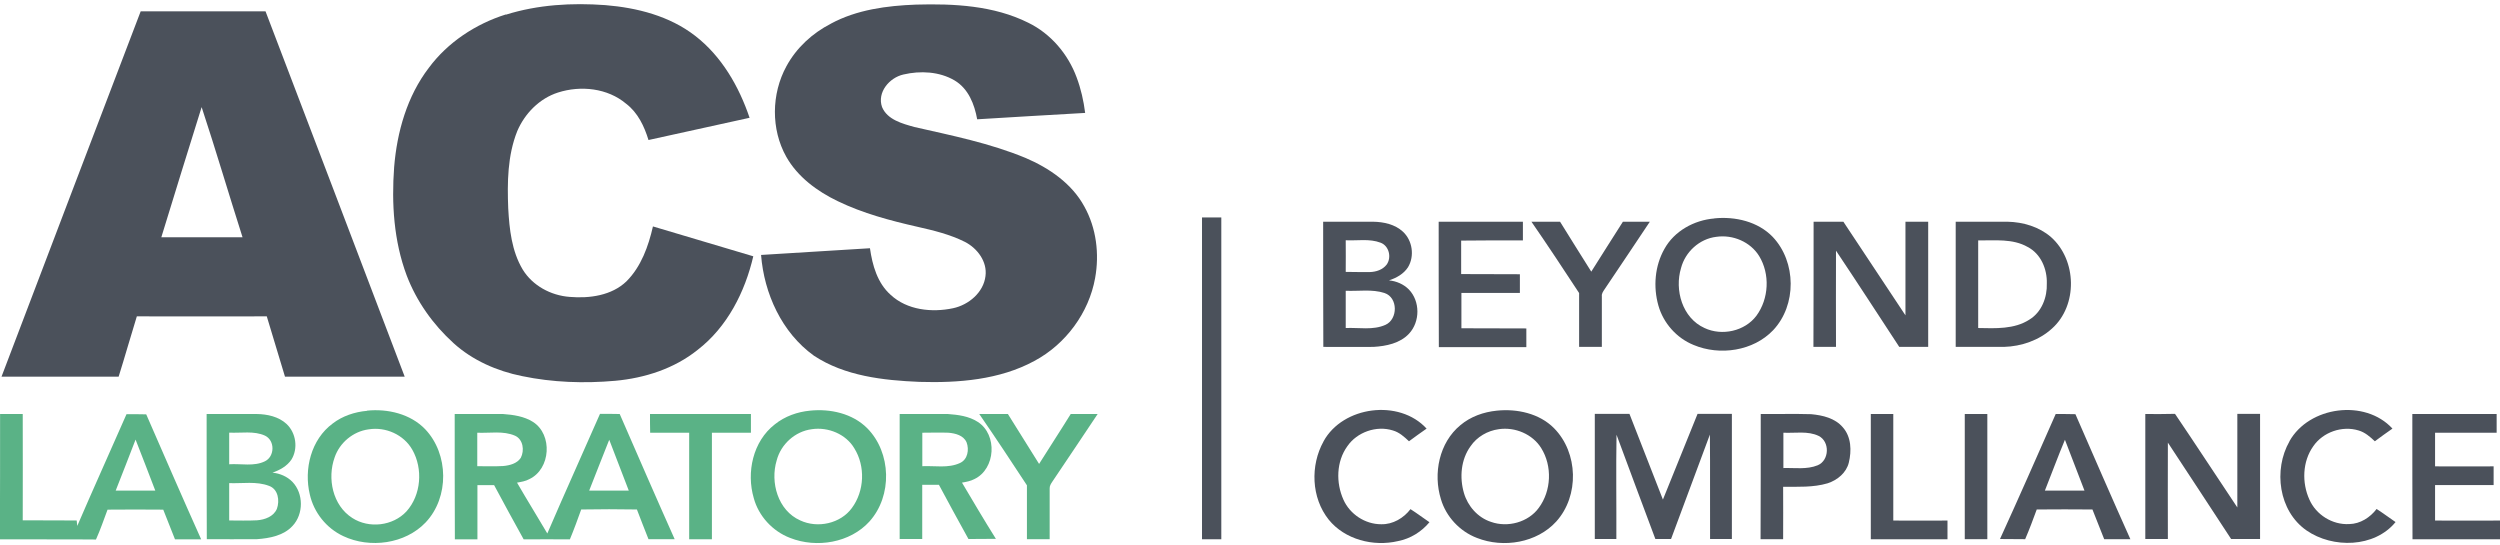 <?xml version="1.0" encoding="UTF-8"?>
<svg id="Layer_1" xmlns="http://www.w3.org/2000/svg" version="1.1" viewBox="0 0 298 65">
  <!-- Generator: Adobe Illustrator 29.0.1, SVG Export Plug-In . SVG Version: 2.1.0 Build 192)  -->
  <defs>
    <style>
      .st0 {
        fill: #5ab286;
      }

      .st1 {
        fill: #4b515b;
      }
    </style>
  </defs>
  <path class="st1" d="M60.3,1.75c3.82-1.2,7.88-1.43,11.85-1.14,3.79.31,7.65,1.29,10.7,3.65,3.18,2.45,5.24,6.06,6.5,9.78-4.02.89-8.04,1.76-12.05,2.65-.5-1.63-1.26-3.25-2.66-4.32-2.21-1.87-5.42-2.21-8.13-1.34-2.21.71-3.95,2.49-4.85,4.59-1.17,2.92-1.2,6.13-1.08,9.22.14,2.49.41,5.08,1.72,7.28,1.17,1.92,3.34,3.1,5.6,3.27,2.37.2,5.01-.16,6.77-1.85,1.76-1.76,2.62-4.19,3.16-6.55,4,1.18,7.97,2.38,11.96,3.56-.99,4.25-3.09,8.42-6.64,11.16-2.78,2.23-6.3,3.36-9.82,3.68-3.7.33-7.47.2-11.11-.56-2.98-.6-5.89-1.87-8.15-3.92-2.46-2.23-4.42-4.99-5.6-8.09-1.53-4.1-1.81-8.55-1.49-12.9.34-4.19,1.54-8.44,4.13-11.83,2.26-3.05,5.58-5.23,9.19-6.37Z"/>
  <path class="st1" d="M99.04,2.82c3.09-1.67,6.68-2.14,10.14-2.27,4.54-.13,9.28.11,13.39,2.16,2.69,1.31,4.74,3.74,5.76,6.5.52,1.38.84,2.81,1.02,4.25-4.29.25-8.58.49-12.87.76-.32-1.78-1.04-3.65-2.69-4.63-1.81-1.07-4.09-1.18-6.1-.71-1.69.38-3.16,2.14-2.55,3.88.63,1.51,2.42,1.98,3.86,2.38,4.47,1.02,8.98,1.92,13.23,3.68,2.82,1.2,5.53,3.05,7.02,5.79,1.44,2.58,1.81,5.66,1.29,8.53-.74,4.14-3.5,7.89-7.25,9.89-4.15,2.25-9.05,2.63-13.7,2.49-4.31-.18-8.89-.69-12.57-3.12-3.84-2.76-5.94-7.42-6.3-12.01,4.33-.27,8.65-.53,12.98-.8.29,2.03.88,4.14,2.46,5.55,1.96,1.83,4.92,2.14,7.45,1.6,1.87-.4,3.63-1.89,3.86-3.83.23-1.72-.97-3.32-2.46-4.08-1.78-.89-3.72-1.36-5.67-1.8-3.25-.74-6.48-1.6-9.48-3.05-2.46-1.18-4.79-2.9-6.14-5.3-1.83-3.27-1.78-7.48.02-10.78,1.2-2.21,3.09-3.94,5.31-5.08Z"/>
  <path class="st1" d="M.18,44.9C5.71,30.37,11.22,15.87,16.77,1.35h14.88c5.55,14.52,11.06,29.02,16.59,43.55h-14.27c-.72-2.41-1.44-4.81-2.17-7.19-5.17,0-10.34.02-15.49,0-.74,2.38-1.42,4.81-2.17,7.19H.18ZM24.04,12.75c-1.63,5.17-3.21,10.34-4.81,15.53h9.68c-1.65-5.17-3.18-10.38-4.88-15.53Z"/>
  <path class="st1" d="M143.28,25.92h2.3v38.36h-2.3V25.92Z"/>
  <path class="st0" d="M43.75,48.95c2.46-.25,5.17.38,6.93,2.21,2.82,2.96,2.89,8.13.05,11.12-2.44,2.56-6.64,3.12-9.8,1.63-2.03-.94-3.52-2.83-4-4.97-.72-3.01.14-6.55,2.73-8.46,1.15-.89,2.62-1.38,4.09-1.51ZM43.93,51.18c-1.85.25-3.45,1.6-4.04,3.34-.9,2.49-.25,5.72,2.1,7.22,1.99,1.29,4.85.96,6.46-.78,1.76-1.96,1.99-5.08.7-7.35-1.02-1.8-3.18-2.76-5.21-2.43Z"/>
  <path class="st0" d="M96.55,48.95c2.42-.25,5.06.33,6.82,2.09,2.89,2.92,3.02,8.06.27,11.12-2.3,2.54-6.3,3.21-9.46,1.96-2.1-.8-3.75-2.61-4.33-4.74-.9-3.07-.11-6.77,2.51-8.8,1.2-.96,2.69-1.49,4.2-1.63ZM96.78,51.16c-2.01.25-3.7,1.8-4.2,3.72-.79,2.61.14,5.97,2.8,7.15,2.08.98,4.81.38,6.16-1.47,1.51-2.03,1.63-4.99.29-7.13-.99-1.67-3.09-2.56-5.06-2.27Z"/>
  <path class="st0" d="M.02,49.35h2.69c0,4.23.02,8.46,0,12.67,2.14.02,4.29,0,6.43.02.02.16.05.47.07.65,1.92-4.46,3.93-8.89,5.87-13.32.79,0,1.58,0,2.35.02,2.17,4.97,4.33,9.96,6.55,14.9h-3.12c-.45-1.18-.95-2.36-1.4-3.54-2.21-.02-4.42-.02-6.64,0-.45,1.2-.86,2.41-1.38,3.56-3.82-.04-7.63,0-11.45-.02.02-5.01.02-9.98.02-14.95ZM13.79,58.48h4.72c-.77-2.03-1.56-4.05-2.35-6.08-.79,2.03-1.56,4.05-2.37,6.08Z"/>
  <path class="st0" d="M24.63,49.35h5.98c1.26.02,2.6.31,3.54,1.18,1.15,1.07,1.4,2.94.59,4.25-.52.78-1.38,1.25-2.26,1.56.88.09,1.74.45,2.37,1.09,1.35,1.4,1.35,3.85.02,5.26-1.06,1.16-2.73,1.47-4.24,1.58-1.99.02-4,0-5.98,0-.02-4.99-.02-9.96-.02-14.92ZM27.32,51.58v3.76c1.42-.09,2.96.29,4.27-.36,1.17-.58,1.2-2.47,0-3.05-1.31-.6-2.84-.29-4.27-.36ZM27.32,57.59v4.45c1.11,0,2.21.04,3.32-.02.93-.07,1.99-.45,2.37-1.38.34-.96.16-2.32-.93-2.72-1.51-.58-3.18-.27-4.76-.33Z"/>
  <path class="st0" d="M54.2,49.35h5.76c1.22.09,2.51.27,3.57.94,2.37,1.51,2.12,5.61-.43,6.82-.45.25-.97.33-1.47.42,1.17,2.03,2.42,4.03,3.61,6.06,2.05-4.77,4.2-9.51,6.28-14.26.79,0,1.56,0,2.35.02,2.17,4.97,4.33,9.96,6.55,14.92h-3.12c-.45-1.18-.95-2.36-1.38-3.54-2.21-.04-4.42-.04-6.64,0-.43,1.2-.86,2.38-1.35,3.56-1.83-.02-3.68,0-5.51,0-1.2-2.14-2.35-4.3-3.52-6.46h-1.99v6.46h-2.69c-.02-5.01-.02-9.98-.02-14.95ZM56.89,51.58v3.99c1.04,0,2.05.04,3.09-.02.77-.07,1.65-.29,2.1-.98.45-.87.29-2.18-.68-2.63-1.42-.62-3.02-.29-4.52-.36ZM70.23,58.48h4.72c-.77-2.03-1.56-4.05-2.33-6.06-.81,2-1.58,4.03-2.39,6.06Z"/>
  <path class="st0" d="M77.48,49.35h12.03v2.23h-4.65v12.7h-2.71v-12.7h-4.65c-.02-.76-.02-1.49-.02-2.23Z"/>
  <path class="st0" d="M107.25,49.35h5.73c1.22.09,2.51.25,3.57.94,2.37,1.51,2.14,5.61-.41,6.82-.45.24-.97.33-1.47.42,1.33,2.25,2.66,4.5,4.04,6.7-1.08.02-2.17,0-3.27.02-1.2-2.14-2.35-4.3-3.52-6.46h-1.99v6.46h-2.69v-14.9ZM109.94,51.58v3.99c1.49-.07,3.09.27,4.49-.38.93-.42,1.11-1.6.79-2.45-.36-.85-1.35-1.09-2.17-1.16-1.06-.04-2.08,0-3.12,0Z"/>
  <path class="st0" d="M116.73,49.35h3.41c1.24,1.98,2.48,3.97,3.72,5.95,1.24-1.98,2.53-3.94,3.77-5.95h3.21c-1.81,2.7-3.59,5.39-5.4,8.06-.16.24-.34.51-.32.82v6.04h-2.71v-6.42c-1.87-2.85-3.75-5.7-5.69-8.51Z"/>
  <g>
    <path class="st1" d="M204.36,26.03c2.48-.25,5.19.38,6.95,2.21,2.82,2.98,2.87,8.13.05,11.12-2.37,2.49-6.37,3.07-9.48,1.76-2.03-.82-3.61-2.61-4.2-4.7-.63-2.23-.43-4.72.72-6.75,1.17-2.12,3.52-3.43,5.96-3.63ZM204.58,28.23c-2.01.24-3.7,1.8-4.2,3.72-.79,2.61.14,5.95,2.8,7.15,2.08.98,4.81.38,6.19-1.47,1.49-2.03,1.63-4.97.32-7.11-1.04-1.69-3.14-2.58-5.1-2.29Z"/>
    <path class="st1" d="M157.72,26.43h5.96c1.26.02,2.6.31,3.54,1.18,1.15,1.05,1.42,2.92.61,4.25-.52.8-1.38,1.27-2.26,1.56.88.09,1.74.45,2.37,1.09,1.35,1.4,1.35,3.83.02,5.26-1.08,1.16-2.73,1.49-4.24,1.58-1.99.02-4,0-5.98,0-.02-4.99-.02-9.96-.02-14.92ZM160.41,28.65c0,1.25.02,2.49,0,3.76.95.02,1.92.02,2.87.02.75-.02,1.53-.27,2.01-.89.61-.85.29-2.23-.72-2.61-1.33-.51-2.78-.22-4.15-.29ZM160.41,34.67v4.43c1.58-.07,3.25.29,4.74-.38,1.49-.67,1.51-3.25-.11-3.79-1.49-.49-3.09-.2-4.63-.27Z"/>
    <path class="st1" d="M171.49,26.43h10.04v2.23c-2.46,0-4.9-.02-7.36.02v3.99c2.33.02,4.65,0,7,.02v2.23h-6.97v4.21c2.57.02,5.17,0,7.74.02v2.23h-10.43c-.02-5.01-.02-9.98-.02-14.95Z"/>
    <path class="st1" d="M182.55,26.43h3.41c1.22,1.98,2.48,3.97,3.72,5.95,1.24-2,2.53-3.97,3.77-5.95h3.21c-1.81,2.7-3.59,5.39-5.4,8.06-.16.24-.36.51-.32.82v6.04h-2.71v-6.42c-1.87-2.85-3.75-5.7-5.69-8.51Z"/>
    <path class="st1" d="M216.19,26.43h3.54c2.48,3.72,4.94,7.44,7.4,11.16v-11.16h2.71v14.92h-3.45c-2.51-3.83-4.99-7.66-7.54-11.47-.02,3.83,0,7.64,0,11.47h-2.69c.02-4.99.02-9.96.02-14.92Z"/>
    <path class="st1" d="M233.12,26.43h6.19c1.85.04,3.75.6,5.17,1.83,3.09,2.74,3.21,8.15.11,10.91-1.54,1.4-3.64,2.12-5.71,2.18h-5.76v-14.92ZM235.8,28.65v10.45c2.06.04,4.31.16,6.1-1,1.47-.89,2.14-2.67,2.08-4.32.05-1.69-.7-3.52-2.28-4.34-1.78-1.02-3.91-.76-5.89-.78Z"/>
  </g>
  <g>
    <path class="st1" d="M157.77,52.6c2.3-4.19,9.01-5.08,12.28-1.51-.72.49-1.4,1-2.1,1.51-.56-.53-1.15-1.07-1.92-1.29-1.96-.62-4.27.2-5.42,1.87-1.33,1.83-1.38,4.37-.47,6.39.77,1.72,2.57,2.92,4.49,2.92,1.4.04,2.69-.74,3.5-1.8.77.49,1.51,1.05,2.26,1.56-.95,1.14-2.26,1.96-3.75,2.25-2.93.69-6.34-.18-8.26-2.56-2.08-2.61-2.21-6.46-.61-9.33Z"/>
    <path class="st1" d="M178.42,48.95c2.41-.25,5.08.33,6.82,2.09,2.89,2.92,3.03,8.06.27,11.12-2.3,2.54-6.3,3.21-9.46,1.96-2.05-.78-3.68-2.54-4.29-4.61-.95-3.05-.22-6.75,2.33-8.84,1.22-1.02,2.75-1.56,4.33-1.72ZM178.65,51.16c-1.33.18-2.6.91-3.36,2.03-1.15,1.58-1.33,3.72-.79,5.57.45,1.56,1.65,2.94,3.23,3.45,1.99.71,4.45.04,5.69-1.67,1.51-2.03,1.63-4.99.29-7.13-1.02-1.65-3.11-2.54-5.06-2.25Z"/>
    <path class="st1" d="M272.9,52.6c2.33-4.17,9.01-5.08,12.28-1.51-.72.49-1.4,1-2.1,1.51-.56-.53-1.17-1.07-1.94-1.29-1.96-.6-4.24.2-5.39,1.87-1.31,1.83-1.38,4.37-.47,6.37.79,1.8,2.73,3.03,4.74,2.92,1.33-.02,2.51-.8,3.27-1.8.77.49,1.51,1.05,2.26,1.56-2.51,3.07-7.49,3.16-10.61,1-3.34-2.32-3.97-7.24-2.03-10.63Z"/>
    <path class="st1" d="M209.89,49.35c2.01.02,4.02-.04,6,.02,1.38.13,2.84.47,3.77,1.56,1.02,1.14,1.06,2.81.72,4.21-.29,1.2-1.35,2.09-2.53,2.47-1.72.51-3.52.4-5.3.42.02,2.07,0,4.14,0,6.24h-2.69c.02-4.99.02-9.96.02-14.92ZM212.58,51.58v4.21c1.35-.04,2.8.2,4.09-.33,1.4-.58,1.47-2.83.11-3.5-1.29-.62-2.8-.31-4.2-.38Z"/>
    <path class="st1" d="M222.99,49.35h2.69v12.7c2.14.02,4.29,0,6.46,0v2.23h-9.14v-14.92Z"/>
    <path class="st1" d="M234.2,49.35h2.69v14.92h-2.69v-14.92Z"/>
    <path class="st1" d="M245.04,49.35c.79,0,1.56,0,2.35.02,2.17,4.97,4.33,9.96,6.55,14.9h-3.12c-.45-1.18-.95-2.36-1.4-3.54-2.21-.02-4.42-.02-6.64,0-.43,1.18-.88,2.38-1.38,3.54-1.02-.02-2.01,0-3-.02,2.26-4.95,4.45-9.93,6.64-14.9ZM243.75,58.48h4.72c-.77-2.03-1.56-4.05-2.33-6.06-.84,2-1.58,4.03-2.39,6.06Z"/>
    <path class="st1" d="M255.72,49.35c1.17,0,2.37.02,3.54-.02,2.51,3.7,4.94,7.44,7.43,11.16v-11.16h2.71v14.92h-3.45c-2.51-3.83-5.01-7.66-7.54-11.49-.02,3.83,0,7.66,0,11.49h-2.69v-14.9Z"/>
    <path class="st1" d="M287.55,49.35h10.05v2.23h-7.34v4.01c2.33.02,4.65,0,6.98,0v2.23h-6.98v4.23c2.57.02,5.17,0,7.74,0v2.23h-10.43c-.02-4.99-.02-9.96-.02-14.92Z"/>
    <path class="st1" d="M198.22,59.55l4.13-10.22h4.09v14.92h-2.6c-.02-4.14.02-8.31-.02-12.45-1.54,4.14-3.09,8.31-4.63,12.45h-1.87c-1.56-4.14-3.09-8.29-4.63-12.43-.07,4.14,0,8.29-.02,12.43h-2.57v-14.92h4.13l3.99,10.22Z"/>
  </g>
</svg>